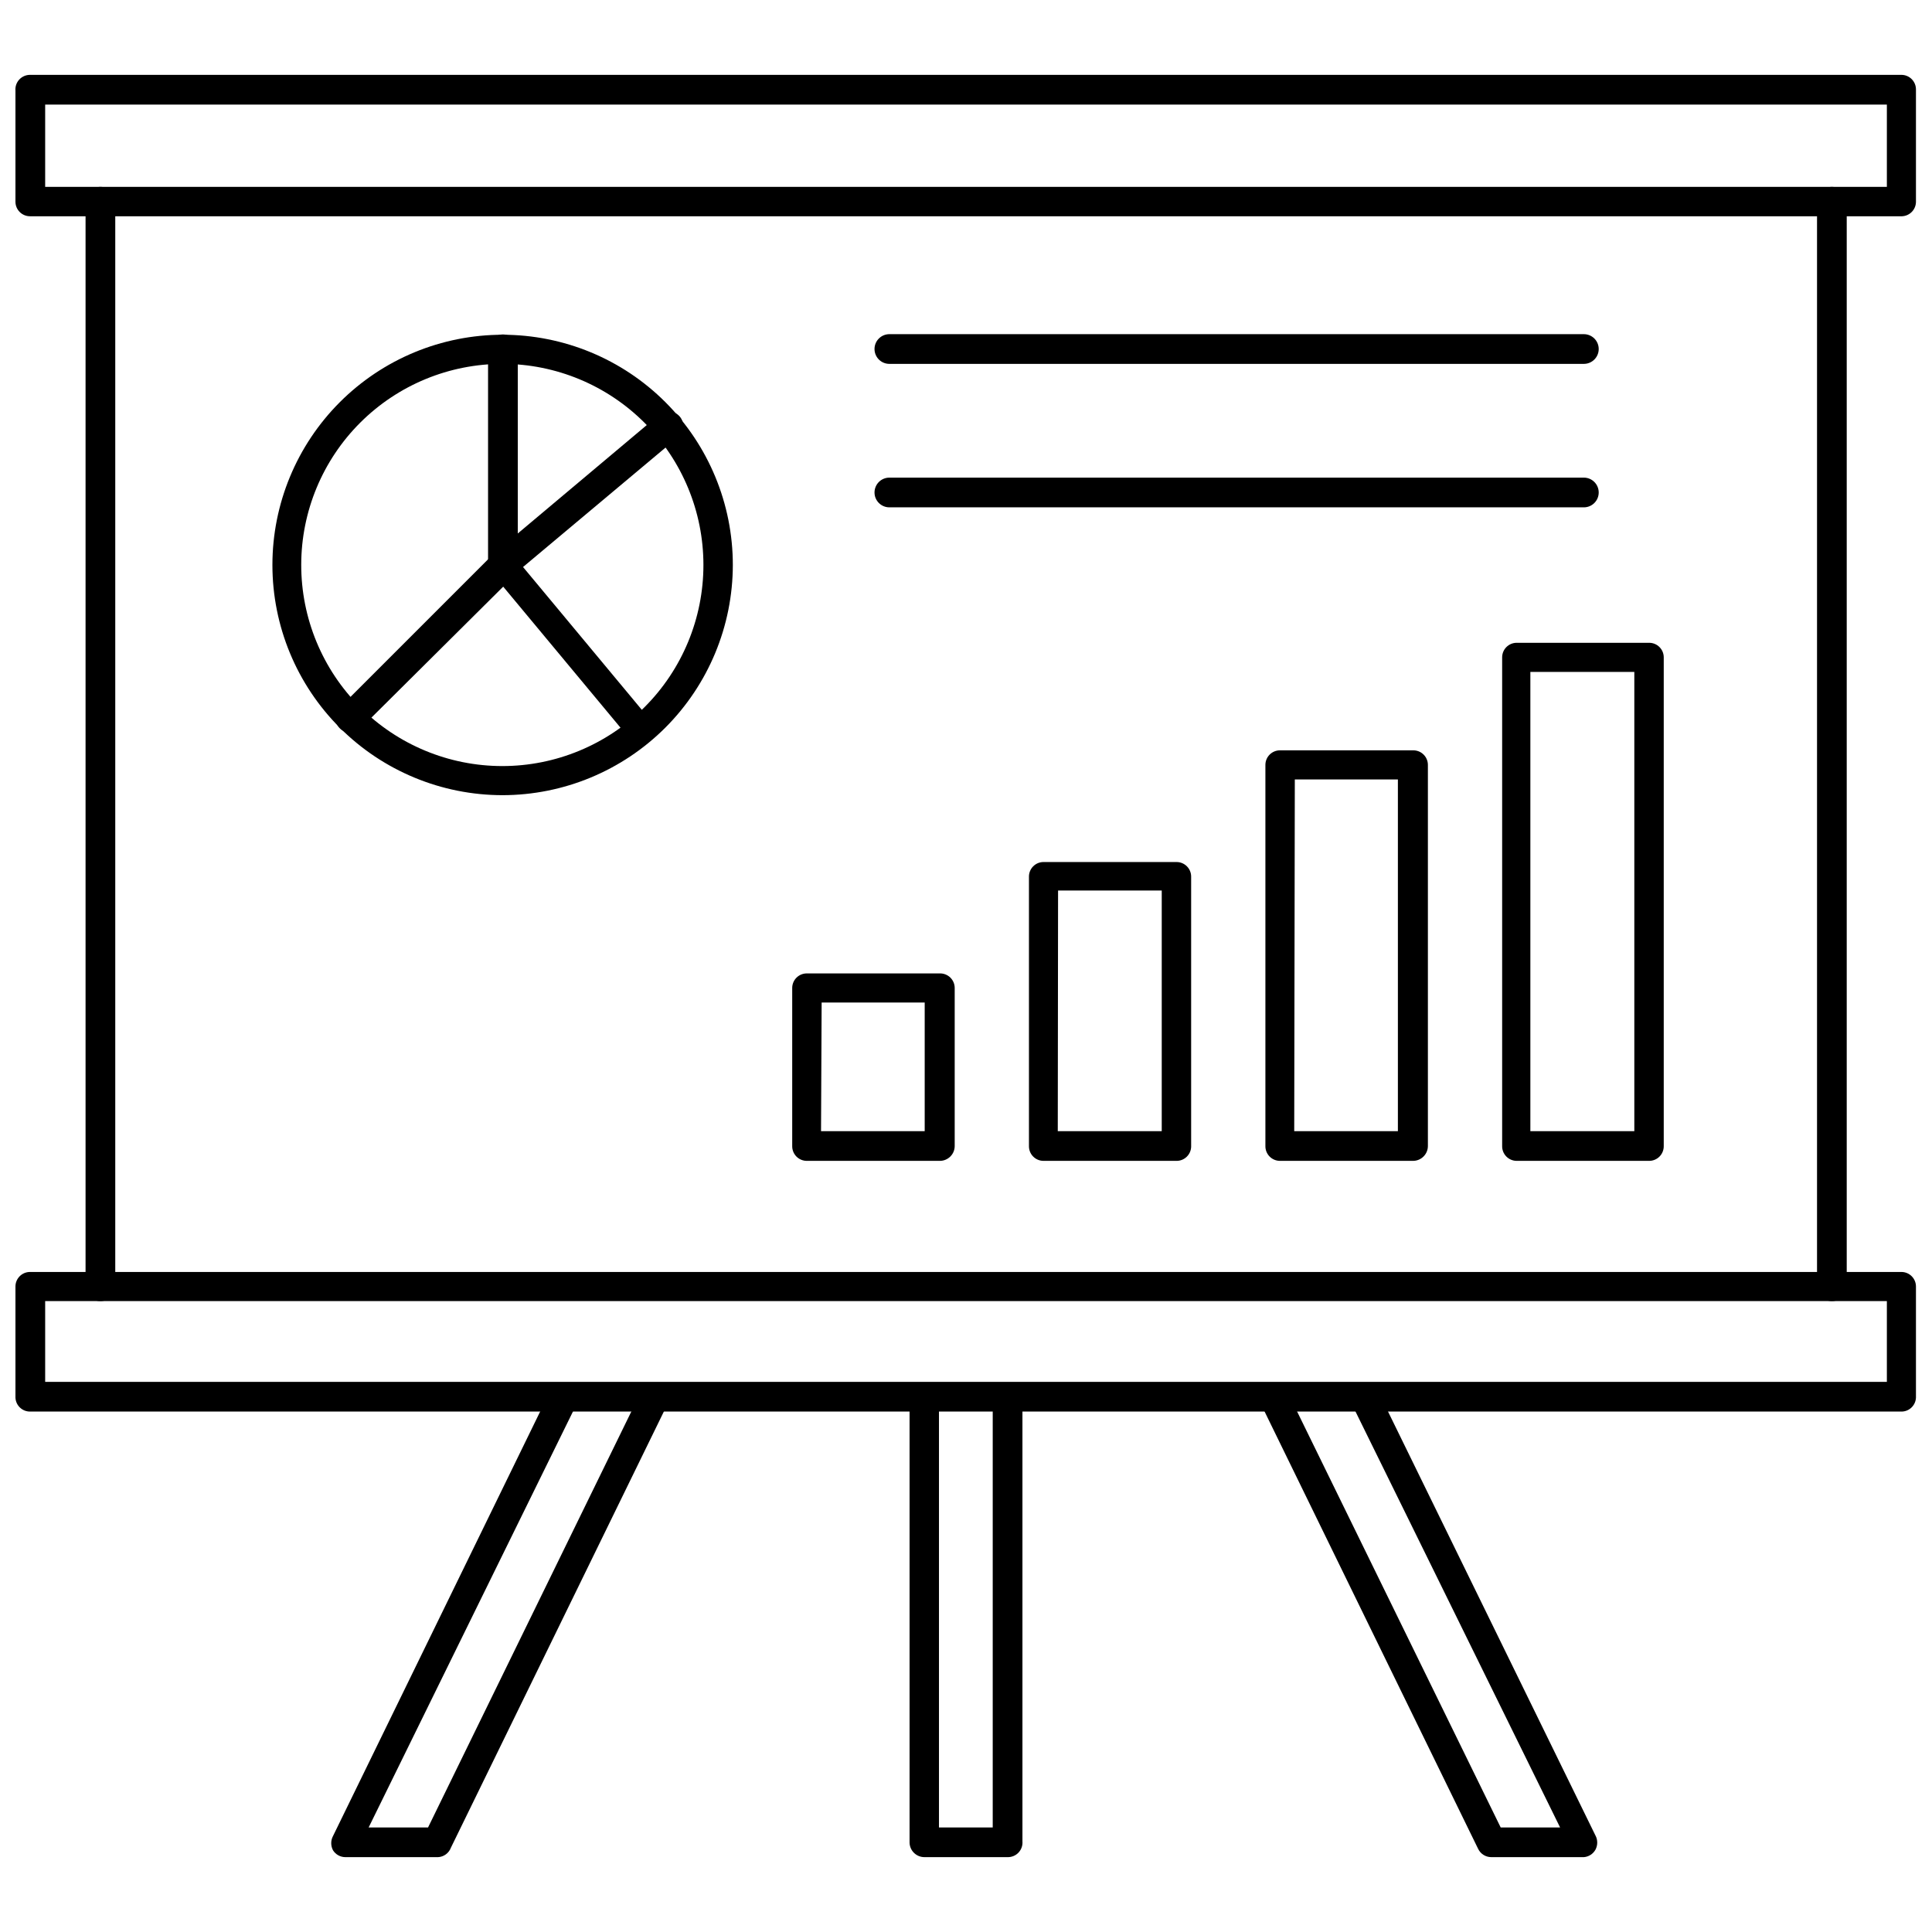<?xml version="1.0" encoding="UTF-8"?>
<!-- The Best Svg Icon site in the world: iconSvg.co, Visit us! https://iconsvg.co -->
<svg width="800px" height="800px" version="1.1" viewBox="144 144 512 512" xmlns="http://www.w3.org/2000/svg">
 <defs>
  <clipPath id="b">
   <path d="m148.09 163h503.81v39h-503.81z"/>
  </clipPath>
  <clipPath id="a">
   <path d="m148.09 481h503.81v38h-503.81z"/>
  </clipPath>
 </defs>
 <g clip-path="url(#b)">
  <path d="m648.05 201.31h-496.1c-2.129 0-3.856-1.727-3.856-3.856v-29.441c-0.09-1.078 0.277-2.141 1.012-2.934s1.766-1.242 2.844-1.242h495.94c2.133 0 3.859 1.73 3.859 3.859v29.758c0 2.07-1.633 3.769-3.699 3.856zm-492.08-7.793h488.07v-21.805h-488.07z"/>
 </g>
 <g clip-path="url(#a)">
  <path d="m648.05 518.08h-496.1c-2.07 0.004-3.769-1.629-3.856-3.699v-29.441c0-2.129 1.727-3.856 3.856-3.856h495.94c2.133 0 3.859 1.727 3.859 3.856v29.441c-0.082 2.008-1.691 3.621-3.699 3.699zm-492.08-7.871h488.07v-21.41h-488.07z"/>
 </g>
 <path d="m629.39 488.8c-2.133 0-3.859-1.73-3.859-3.859v-287.48c0-2.176 1.762-3.938 3.938-3.938 2.172 0 3.934 1.762 3.934 3.938v287.48c0.004 1.051-0.426 2.059-1.184 2.785-0.758 0.727-1.781 1.113-2.828 1.074z"/>
 <path d="m170.61 488.8c-1.039 0.02-2.039-0.379-2.781-1.102-0.738-0.727-1.156-1.723-1.156-2.758v-287.48c0-2.176 1.762-3.938 3.938-3.938 2.172 0 3.934 1.762 3.934 3.938v287.48c0 1.035-0.418 2.031-1.156 2.758-0.742 0.723-1.742 1.121-2.777 1.102z"/>
 <path d="m563.74 636.16h-24.562c-1.48-0.008-2.828-0.867-3.465-2.207l-57.543-117.84c-0.957-1.91-0.18-4.238 1.73-5.195 1.914-0.957 4.238-0.18 5.195 1.734l56.602 115.64h15.742l-55.105-112.02h0.004c-0.957-1.914-0.184-4.242 1.73-5.195 1.914-0.957 4.238-0.184 5.195 1.73l57.543 117.61h0.004c0.629 1.18 0.629 2.598 0 3.777-0.633 1.129-1.785 1.867-3.07 1.969z"/>
 <path d="m260.04 636.16h-24.562c-1.312-0.016-2.531-0.699-3.227-1.812-0.629-1.18-0.629-2.598 0-3.777l57.543-117.92c0.98-1.887 3.281-2.652 5.195-1.734 1.883 0.98 2.676 3.258 1.812 5.195l-55.105 112.18h15.742l56.441-115.48h0.004c0.957-1.914 3.281-2.688 5.195-1.73 1.914 0.953 2.688 3.281 1.73 5.195l-57.309 117.37c-0.539 1.461-1.906 2.457-3.461 2.519z"/>
 <path d="m411.02 636.16h-22.043c-2.141 0-3.891-1.715-3.934-3.859v-117.92c0.043-2.144 1.793-3.859 3.934-3.856 2.133 0 3.859 1.727 3.859 3.856v113.91h14.246v-113.91c0-2.172 1.762-3.938 3.938-3.938 2.172 0 3.938 1.766 3.938 3.938v117.61c0.09 1.09-0.289 2.164-1.039 2.961s-1.805 1.234-2.898 1.211z"/>
 <path d="m393.07 451.64h-35.266c-1.035 0-2.031-0.418-2.758-1.16-0.723-0.738-1.121-1.742-1.102-2.777v-41.879c0-2.129 1.73-3.859 3.859-3.859h35.266c1.039-0.02 2.039 0.379 2.781 1.102 0.738 0.727 1.156 1.719 1.156 2.758v41.879c0 1.043-0.414 2.043-1.152 2.781s-1.742 1.156-2.785 1.156zm-31.488-7.871h27.473v-34.09h-27.312z"/>
 <path d="m455.81 451.64h-35.27c-1.035 0-2.027-0.418-2.754-1.16-0.727-0.738-1.121-1.742-1.102-2.777v-71.32c-0.02-1.035 0.375-2.039 1.102-2.777 0.727-0.742 1.719-1.16 2.754-1.16h35.27c1.035 0 2.027 0.418 2.754 1.16 0.727 0.738 1.125 1.742 1.102 2.777v71.559-0.004c-0.086 2.07-1.785 3.703-3.856 3.703zm-31.488-7.871h27.551v-63.766h-27.473z"/>
 <path d="m518.47 451.64h-35.266c-1.039 0-2.031-0.418-2.758-1.16-0.727-0.738-1.121-1.742-1.102-2.777v-101c0-2.129 1.727-3.856 3.859-3.856h35.266c1.035-0.02 2.039 0.375 2.777 1.102 0.742 0.727 1.16 1.719 1.16 2.754v101c0 1.043-0.418 2.043-1.156 2.781-0.738 0.738-1.738 1.156-2.781 1.156zm-31.488-7.871h27.473v-93.207h-27.316z"/>
 <path d="m581.05 451.64h-35.109c-1.035 0-2.031-0.418-2.754-1.16-0.727-0.738-1.125-1.742-1.102-2.777v-129.5c0-2.129 1.727-3.856 3.856-3.856h35.109c2.129 0 3.859 1.727 3.859 3.856v129.5c0.02 1.035-0.379 2.039-1.102 2.777-0.727 0.742-1.719 1.16-2.758 1.16zm-31.488-7.871h27.551v-121.7h-27.551z"/>
 <path d="m277.2 354.73c-16.18 0-31.699-6.426-43.141-17.867-11.441-11.441-17.867-26.961-17.867-43.141 0-16.18 6.426-31.699 17.867-43.141 11.441-11.441 26.961-17.867 43.141-17.867 16.18 0 31.699 6.426 43.141 17.867 11.441 11.441 17.867 26.961 17.867 43.141-0.02 16.172-6.457 31.68-17.891 43.117-11.438 11.434-26.945 17.871-43.117 17.891zm0-114.3c-14.141-0.023-27.707 5.578-37.719 15.562-10.008 9.984-15.641 23.539-15.652 37.676-0.016 14.141 5.59 27.707 15.578 37.711 9.992 10.004 23.547 15.629 37.688 15.637 14.141 0.008 27.699-5.606 37.703-15.602 10-9.992 15.617-23.555 15.617-37.691 0-14.121-5.606-27.664-15.582-37.656-9.977-9.992-23.512-15.617-37.633-15.637z"/>
 <path d="m277.2 297.66c-0.547 0.105-1.109 0.105-1.652 0-1.34-0.637-2.195-1.984-2.207-3.465v-57.625c0-2.172 1.766-3.934 3.938-3.934 2.176 0 3.938 1.762 3.938 3.934v48.805l37.473-31.488-0.004 0.004c1.645-1.324 4.043-1.117 5.434 0.473 0.68 0.785 1.016 1.816 0.926 2.856-0.09 1.035-0.594 1.992-1.398 2.652l-43.77 36.684c-0.734 0.672-1.684 1.062-2.676 1.105z"/>
 <path d="m313.41 340.64c-1.16 0-2.258-0.52-2.992-1.418l-33.062-39.754-37.785 37.551c-1.52 1.52-3.988 1.52-5.512 0-1.52-1.523-1.52-3.988 0-5.512l40.383-40.383h0.004c0.762-0.777 1.824-1.18 2.91-1.102 1.094 0.023 2.121 0.512 2.836 1.336l35.816 43.059v0.004c1.359 1.676 1.113 4.133-0.551 5.508-0.605 0.422-1.312 0.664-2.047 0.711z"/>
 <path d="m563.74 240.43h-184.05c-2.172 0-3.934-1.762-3.934-3.938 0-2.172 1.762-3.934 3.934-3.934h184.05c2.172 0 3.934 1.762 3.934 3.934 0 2.176-1.762 3.938-3.934 3.938z"/>
 <path d="m563.74 278.45h-184.05c-2.172 0-3.934-1.762-3.934-3.934 0-2.176 1.762-3.938 3.934-3.938h184.05c2.172 0 3.934 1.762 3.934 3.938 0 2.172-1.762 3.934-3.934 3.934z"/>
</svg>